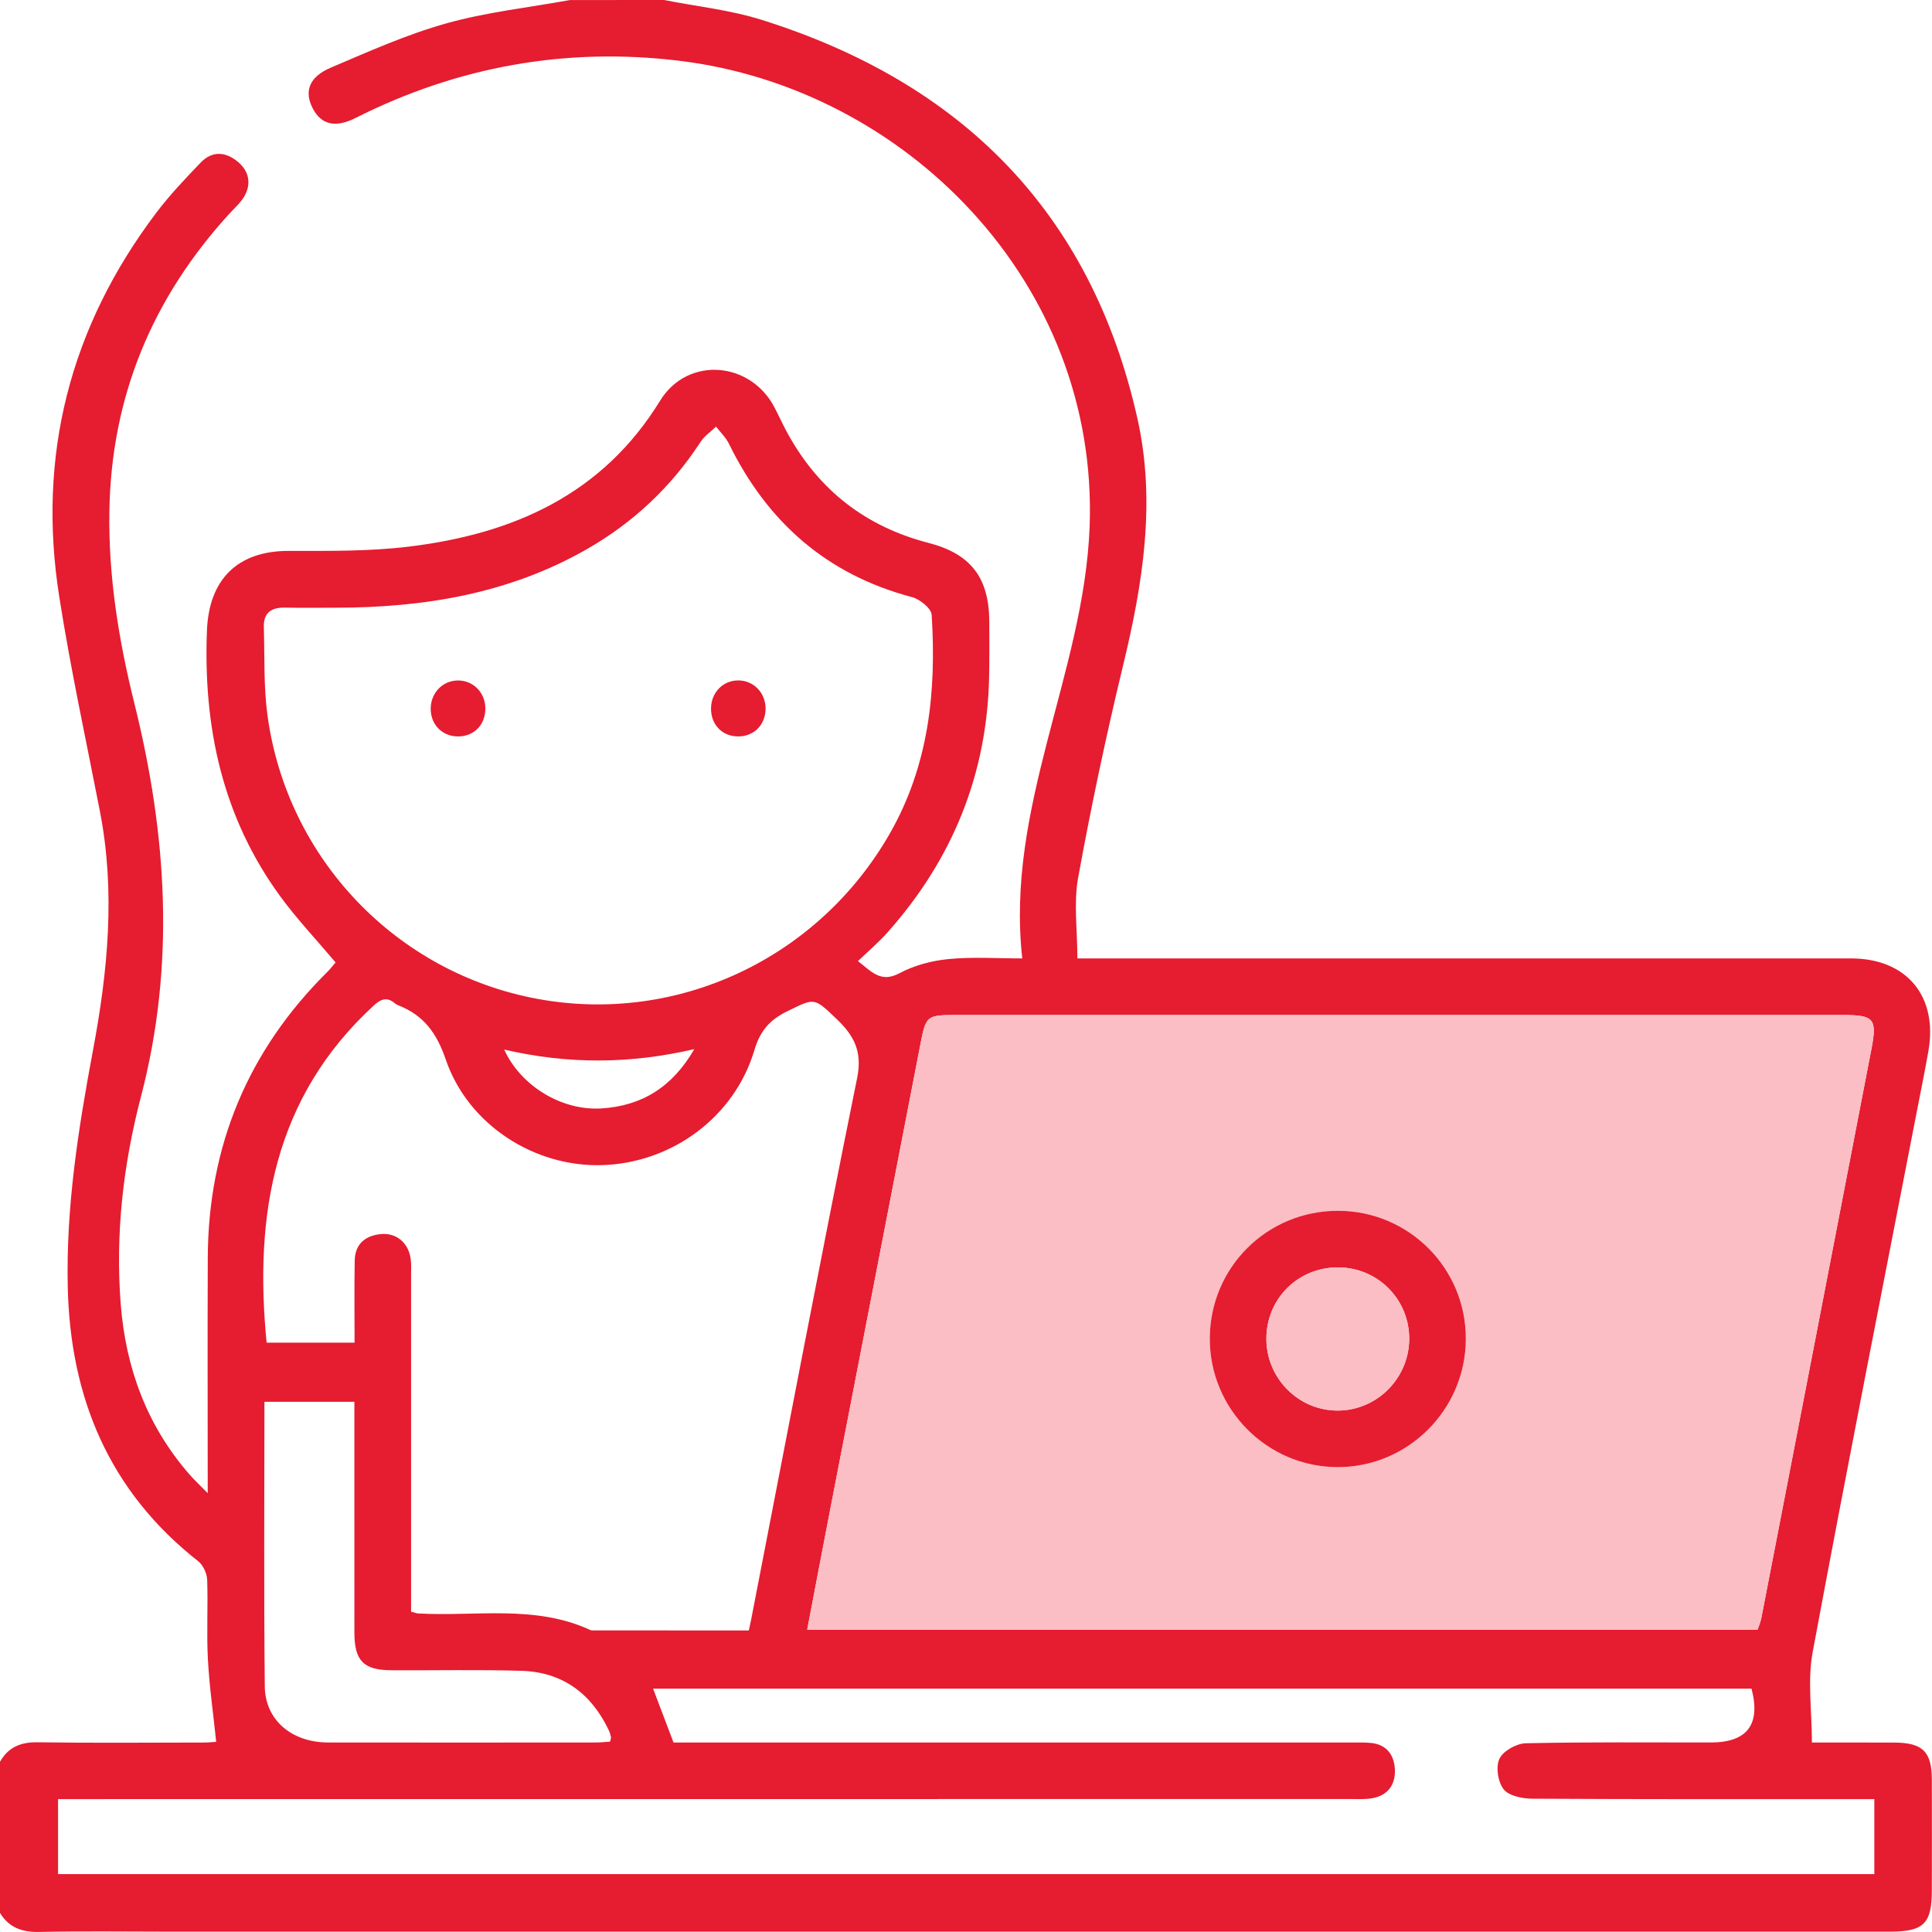 <svg width="75" height="75" viewBox="0 0 75 75" fill="none" xmlns="http://www.w3.org/2000/svg">
<g clip-path="url(#clip0)">
<path d="M25.78 0C27.042 0.25 28.341 0.385 29.562 0.769C37.296 3.197 42.345 8.208 44.151 16.23C44.883 19.48 44.364 22.669 43.593 25.854C42.936 28.574 42.355 31.315 41.854 34.068C41.674 35.054 41.824 36.101 41.824 37.205C42.21 37.205 42.498 37.205 42.783 37.205C52.476 37.205 62.166 37.203 71.859 37.206C74.015 37.206 75.234 38.674 74.861 40.799C74.743 41.472 74.608 42.141 74.477 42.81C73.097 49.916 71.691 57.019 70.368 64.135C70.162 65.239 70.338 66.412 70.338 67.645C71.309 67.645 72.424 67.641 73.54 67.647C74.638 67.651 74.992 68.001 74.994 69.083C74.998 70.523 74.996 71.963 74.994 73.403C74.992 74.671 74.673 74.986 73.385 74.986C51.096 74.986 28.809 74.986 6.52 74.986C4.861 74.986 3.199 74.961 1.54 74.998C0.866 75.014 0.35 74.836 -0.004 74.254C-0.004 72.302 -0.004 70.349 -0.004 68.397C0.317 67.831 0.792 67.626 1.45 67.635C3.598 67.667 5.747 67.647 7.894 67.645C8.121 67.645 8.35 67.62 8.393 67.618C8.277 66.502 8.125 65.454 8.07 64.399C8.015 63.378 8.08 62.349 8.042 61.325C8.033 61.079 7.886 60.758 7.694 60.607C4.24 57.892 2.726 54.266 2.63 49.956C2.561 46.862 3.037 43.824 3.604 40.803C4.187 37.709 4.487 34.624 3.88 31.501C3.34 28.727 2.739 25.96 2.301 23.17C1.436 17.692 2.712 12.71 6.052 8.278C6.579 7.58 7.187 6.938 7.796 6.306C8.24 5.846 8.761 5.885 9.238 6.285C9.727 6.693 9.774 7.259 9.379 7.779C9.246 7.954 9.082 8.102 8.933 8.265C5.927 11.54 4.316 15.383 4.246 19.852C4.205 22.385 4.61 24.866 5.217 27.306C6.477 32.382 6.815 37.431 5.473 42.568C4.788 45.185 4.473 47.889 4.686 50.621C4.88 53.1 5.696 55.327 7.34 57.221C7.532 57.442 7.747 57.641 8.064 57.966C8.064 54.777 8.054 51.801 8.066 48.823C8.084 44.487 9.626 40.783 12.71 37.727C12.839 37.598 12.95 37.449 13.027 37.361C12.275 36.469 11.516 35.669 10.872 34.786C8.635 31.716 7.888 28.23 8.033 24.485C8.109 22.493 9.22 21.384 11.203 21.386C12.762 21.386 14.336 21.407 15.878 21.219C19.915 20.728 23.381 19.208 25.627 15.553C26.686 13.829 29.12 14.013 30.063 15.811C30.243 16.156 30.402 16.514 30.592 16.854C31.803 19.04 33.615 20.446 36.038 21.073C37.687 21.499 38.392 22.421 38.404 24.119C38.408 24.827 38.41 25.535 38.398 26.242C38.327 30.061 36.971 33.374 34.437 36.215C34.102 36.59 33.713 36.919 33.306 37.31C33.848 37.731 34.194 38.165 34.918 37.78C35.492 37.473 36.177 37.293 36.828 37.23C37.764 37.14 38.715 37.206 39.684 37.206C39.359 34.264 39.948 31.525 40.648 28.801C41.357 26.04 42.194 23.299 42.3 20.425C42.644 10.953 35.13 3.424 26.378 2.36C21.985 1.825 17.778 2.577 13.809 4.576C13.009 4.98 12.465 4.841 12.134 4.195C11.804 3.547 11.997 2.988 12.833 2.63C14.308 2.002 15.788 1.338 17.326 0.908C18.887 0.47 20.523 0.293 22.126 0.002C23.34 0 24.559 0 25.78 0ZM68.229 63.264C68.284 63.1 68.344 62.965 68.372 62.824C69.8 55.456 71.227 48.089 72.649 40.719C72.876 39.547 72.745 39.404 71.546 39.404C60.051 39.404 48.558 39.404 37.063 39.404C35.983 39.404 35.94 39.451 35.736 40.507C34.59 46.44 33.435 52.372 32.285 58.304C31.967 59.944 31.656 61.584 31.335 63.266C43.687 63.264 55.955 63.264 68.229 63.264ZM13.05 23.591C12.391 23.591 11.731 23.602 11.074 23.587C10.537 23.575 10.224 23.784 10.242 24.348C10.277 25.492 10.23 26.651 10.385 27.78C11.144 33.342 15.398 37.772 20.876 38.778C26.312 39.778 31.774 37.197 34.541 32.36C36.059 29.707 36.355 26.831 36.167 23.868C36.151 23.616 35.707 23.26 35.404 23.18C32.093 22.305 29.785 20.264 28.296 17.224C28.177 16.981 27.966 16.782 27.797 16.562C27.596 16.756 27.349 16.921 27.2 17.149C26.06 18.901 24.582 20.292 22.768 21.327C19.753 23.047 16.461 23.587 13.05 23.591ZM29.069 63.294C29.112 63.094 29.138 62.979 29.161 62.863C30.523 55.855 31.856 48.84 33.275 41.844C33.484 40.81 33.147 40.198 32.478 39.558C31.59 38.711 31.631 38.735 30.562 39.257C29.881 39.59 29.508 40.016 29.285 40.767C28.515 43.362 26.087 45.146 23.381 45.23C20.753 45.313 18.173 43.671 17.304 41.13C16.948 40.089 16.439 39.408 15.457 39.024C15.412 39.007 15.369 38.981 15.332 38.95C15.03 38.696 14.794 38.772 14.514 39.03C10.62 42.607 9.864 47.167 10.35 52.122C11.481 52.122 12.59 52.122 13.764 52.122C13.764 51.026 13.751 49.981 13.77 48.936C13.782 48.292 14.179 47.964 14.79 47.907C15.396 47.85 15.866 48.257 15.944 48.882C15.972 49.099 15.958 49.32 15.958 49.539C15.958 53.614 15.958 57.688 15.958 61.764C15.958 62.041 15.958 62.321 15.958 62.566C16.13 62.611 16.175 62.63 16.222 62.634C18.467 62.761 20.772 62.28 22.932 63.284C22.954 63.294 22.981 63.292 23.005 63.292C25.001 63.294 27.001 63.294 29.069 63.294ZM26.146 67.645C26.474 67.645 26.766 67.645 27.059 67.645C35.505 67.645 43.952 67.645 52.397 67.645C52.666 67.645 52.936 67.637 53.202 67.659C53.82 67.712 54.117 68.115 54.149 68.678C54.18 69.248 53.904 69.678 53.313 69.799C53.032 69.858 52.73 69.838 52.438 69.838C36.01 69.841 19.582 69.841 3.156 69.841C2.851 69.841 2.546 69.841 2.254 69.841C2.254 70.887 2.254 71.823 2.254 72.752C25.784 72.752 49.257 72.752 72.761 72.752C72.761 71.779 72.761 70.842 72.761 69.841C72.458 69.841 72.195 69.841 71.933 69.841C67.782 69.841 63.634 69.85 59.483 69.825C59.1 69.823 58.577 69.719 58.372 69.461C58.149 69.181 58.059 68.59 58.208 68.275C58.352 67.972 58.871 67.68 59.231 67.673C61.622 67.62 64.016 67.645 66.407 67.643C67.828 67.643 68.358 66.945 67.994 65.554C53.787 65.554 39.58 65.554 25.353 65.554C25.625 66.274 25.874 66.929 26.146 67.645ZM10.265 54.419C10.265 58.148 10.24 61.807 10.279 65.466C10.293 66.778 11.33 67.639 12.731 67.643C16.197 67.649 19.664 67.645 23.13 67.643C23.318 67.643 23.504 67.622 23.682 67.61C23.701 67.522 23.727 67.473 23.717 67.43C23.698 67.336 23.668 67.242 23.627 67.156C22.948 65.736 21.833 64.91 20.248 64.861C18.565 64.81 16.88 64.849 15.195 64.839C14.111 64.834 13.758 64.472 13.758 63.376C13.755 61.155 13.757 58.934 13.757 56.714C13.757 55.962 13.757 55.213 13.757 54.417C12.577 54.419 11.467 54.419 10.265 54.419ZM19.573 40.744C20.216 42.161 21.809 43.125 23.349 43.029C24.899 42.931 26.091 42.219 26.952 40.728C24.431 41.309 22.048 41.317 19.573 40.744Z" fill="#E61C30"/>
<path d="M68.229 63.264C55.956 63.264 43.688 63.264 31.336 63.264C31.657 61.582 31.968 59.942 32.285 58.302C33.435 52.37 34.588 46.438 35.737 40.505C35.94 39.451 35.983 39.402 37.064 39.402C48.558 39.402 60.051 39.402 71.546 39.402C72.744 39.402 72.875 39.545 72.65 40.717C71.229 48.085 69.8 55.454 68.372 62.822C68.345 62.965 68.284 63.098 68.229 63.264ZM51.946 47.003C49.187 46.997 46.973 49.198 46.964 51.955C46.954 54.697 49.185 56.949 51.916 56.956C54.65 56.964 56.893 54.728 56.903 51.987C56.914 49.236 54.697 47.009 51.946 47.003Z" fill="#FABEC4"/>
<path d="M51.946 47.003C54.697 47.009 56.914 49.236 56.903 51.985C56.893 54.728 54.65 56.964 51.916 56.954C49.183 56.947 46.952 54.694 46.964 51.953C46.975 49.198 49.188 46.999 51.946 47.003ZM51.948 49.2C50.39 49.194 49.161 50.415 49.161 51.971C49.161 53.513 50.421 54.771 51.95 54.757C53.453 54.743 54.684 53.513 54.705 52.004C54.727 50.459 53.496 49.206 51.948 49.2Z" fill="#E61C30"/>
<path d="M17.753 28.588C17.15 28.574 16.712 28.114 16.72 27.5C16.727 26.893 17.185 26.42 17.774 26.416C18.391 26.41 18.868 26.921 18.841 27.559C18.814 28.179 18.367 28.601 17.753 28.588Z" fill="#E61C30"/>
<path d="M28.639 28.588C28.032 28.58 27.6 28.13 27.602 27.508C27.604 26.893 28.052 26.422 28.643 26.414C29.262 26.406 29.741 26.911 29.719 27.549C29.698 28.163 29.25 28.596 28.639 28.588Z" fill="#E61C30"/>
<path d="M51.948 49.2C53.496 49.206 54.727 50.459 54.705 52.006C54.684 53.515 53.453 54.745 51.95 54.759C50.421 54.773 49.161 53.515 49.161 51.973C49.161 50.415 50.39 49.194 51.948 49.2Z" fill="#FABEC4"/>
</g>
<defs>
<clipPath id="clip0">
<rect width="75" height="75" fill="white"/>
</clipPath>
</defs>
</svg>
